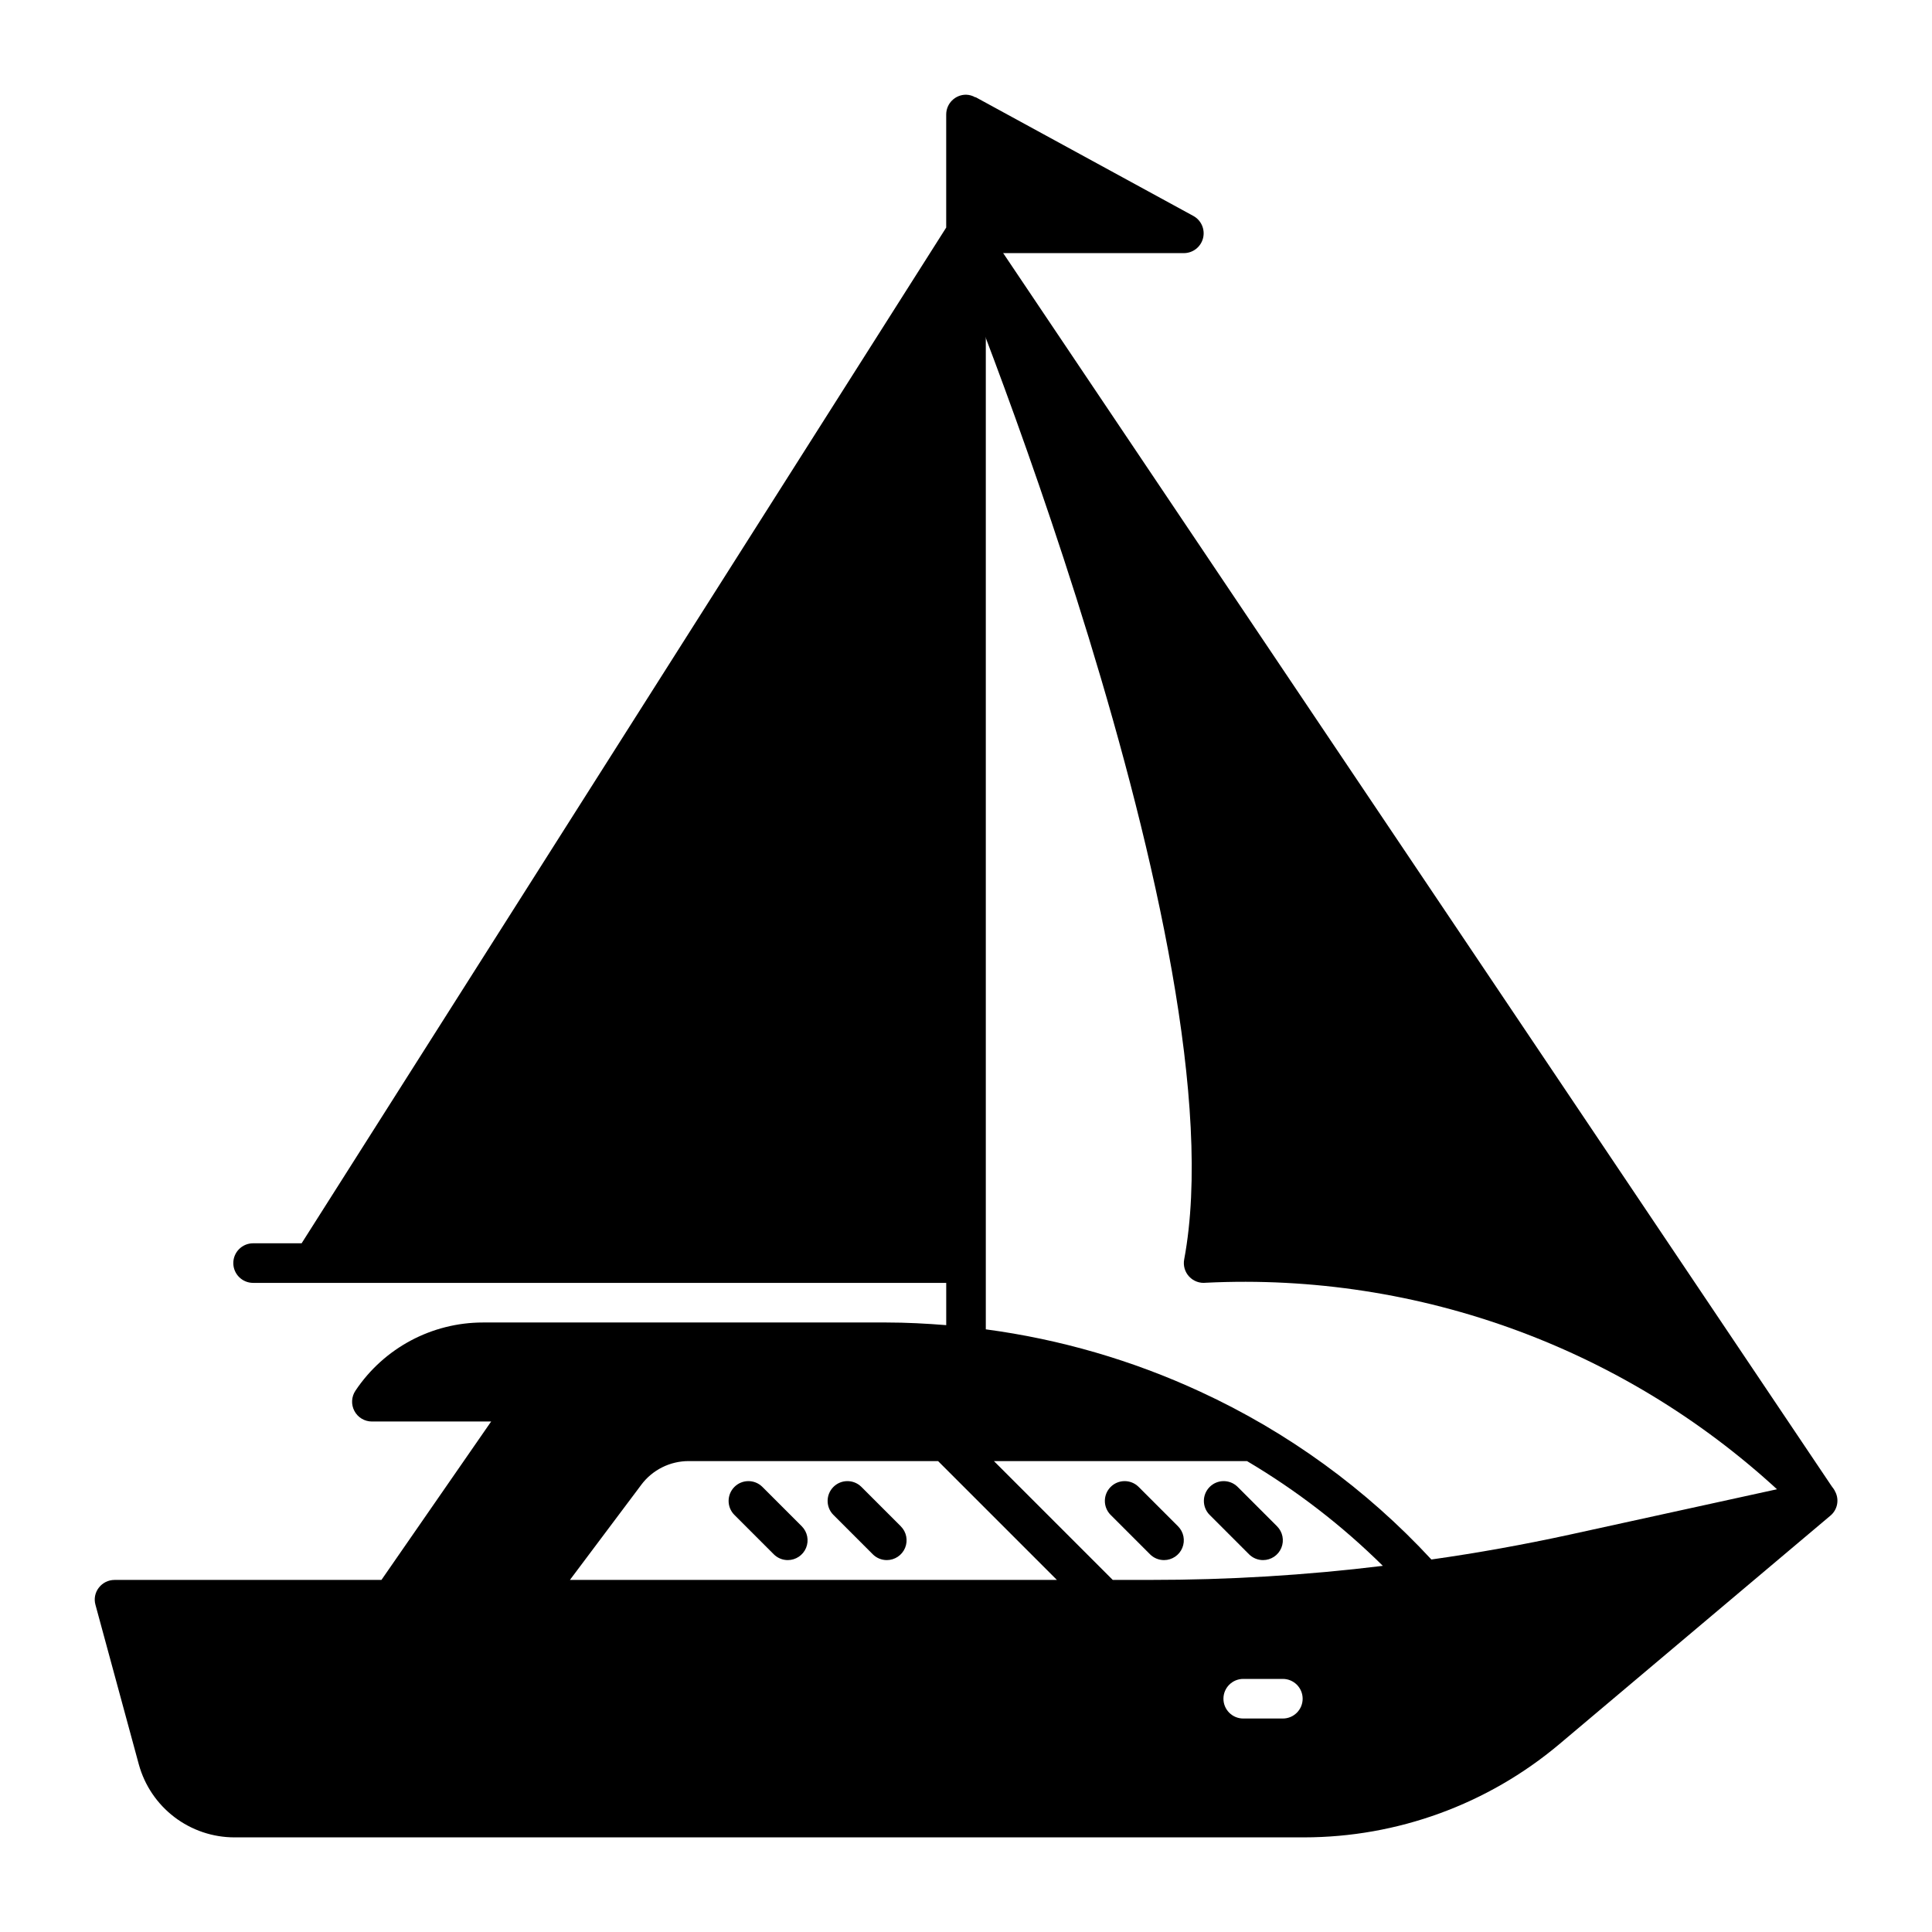 <?xml version="1.0" encoding="UTF-8"?>
<!-- Uploaded to: ICON Repo, www.svgrepo.com, Generator: ICON Repo Mixer Tools -->
<svg fill="#000000" width="800px" height="800px" version="1.1" viewBox="144 144 512 512" xmlns="http://www.w3.org/2000/svg">
 <g>
  <path d="m379.01 557.44c-1.395 0-2.727-0.551-3.711-1.535l-10.496-10.496c-1.988-2.059-1.961-5.332 0.062-7.359 2.023-2.023 5.297-2.051 7.359-0.062l10.496 10.496h-0.004c1.504 1.5 1.953 3.758 1.141 5.719-0.812 1.961-2.727 3.238-4.848 3.238z"/>
  <path d="m352.77 557.44c-1.391 0-2.727-0.551-3.711-1.535l-10.496-10.496c-1.988-2.059-1.961-5.332 0.066-7.359 2.023-2.023 5.297-2.051 7.356-0.062l10.496 10.496c1.5 1.5 1.949 3.758 1.137 5.719-0.812 1.961-2.727 3.238-4.848 3.238z"/>
  <path d="m478.72 557.44c-1.391 0-2.727-0.551-3.711-1.535l-10.496-10.496c-1.988-2.059-1.961-5.332 0.066-7.359 2.023-2.023 5.297-2.051 7.356-0.062l10.496 10.496c1.5 1.5 1.949 3.758 1.137 5.719-0.812 1.961-2.727 3.238-4.848 3.238z"/>
  <path d="m452.48 557.44c-1.395 0-2.727-0.551-3.711-1.535l-10.496-10.496c-1.988-2.059-1.961-5.332 0.062-7.359 2.023-2.023 5.297-2.051 7.356-0.062l10.496 10.496c1.504 1.5 1.949 3.758 1.137 5.719-0.809 1.961-2.723 3.238-4.844 3.238z"/>
  <path d="m630.02 538.77-225.66-335.87c-1.508-2.231-10.238 2.457-9.199 4.949 0.781 1.875 77.938 188.4 62.66 269.91v-0.004c-0.309 1.645 0.18 3.332 1.32 4.555 1.141 1.219 2.793 1.824 4.453 1.629 28.109-1.379 56.207 2.949 82.605 12.715 26.395 9.77 50.539 24.777 70.98 44.121 1.598 1.508 14.348 0.246 12.844-2z"/>
  <path d="m630.39 539.39c-1.059-2.176-3.465-3.344-5.824-2.836l-64.707 14.168c-12.07 2.625-24.297 4.828-36.527 6.559v0.004c-17.289-18.684-38.082-33.785-61.191-44.449-18.023-8.344-37.203-13.922-56.891-16.547v-285.21h52.48c2.398 0 4.492-1.625 5.086-3.953 0.594-2.324-0.465-4.754-2.57-5.902l-57.727-31.488-0.051 0.051h-0.004c-0.75-0.434-1.598-0.672-2.461-0.691-2.898 0-5.25 2.348-5.25 5.246v29.961l-170.82 269.18h-12.855c-2.898 0-5.25 2.348-5.25 5.246s2.352 5.246 5.25 5.246h183.68v11.199c-5.246-0.418-10.562-0.703-15.902-0.703h-106.85c-13.574 0-26.254 6.773-33.797 18.055-1.09 1.609-1.199 3.688-0.285 5.402 0.91 1.719 2.695 2.789 4.641 2.785h31.594l-29.074 41.984h-70.746c-1.621 0.004-3.152 0.758-4.144 2.047-1.012 1.289-1.344 2.988-0.891 4.566l11.492 42.301v-0.004c1.527 5.551 4.836 10.445 9.414 13.934 4.582 3.488 10.176 5.379 15.934 5.379h283.45c24.73-0.02 48.664-8.754 67.594-24.664l71.848-60.562c1.867-1.523 2.434-4.137 1.363-6.297zm-335.35 23.301 18.895-25.191h-0.004c2.965-3.973 7.637-6.309 12.598-6.297h66.07l31.488 31.488zm188.93 36.734h-10.496c-2.898 0-5.25-2.348-5.25-5.246 0-2.898 2.352-5.25 5.25-5.25h10.496-0.004c2.898 0 5.25 2.352 5.25 5.25 0 2.898-2.352 5.246-5.25 5.246zm-35.059-36.734h-10.023l-31.488-31.488h67.07c13.09 7.746 25.18 17.07 36 27.762-20.426 2.496-40.98 3.742-61.559 3.727z"/>
 </g>
</svg>
